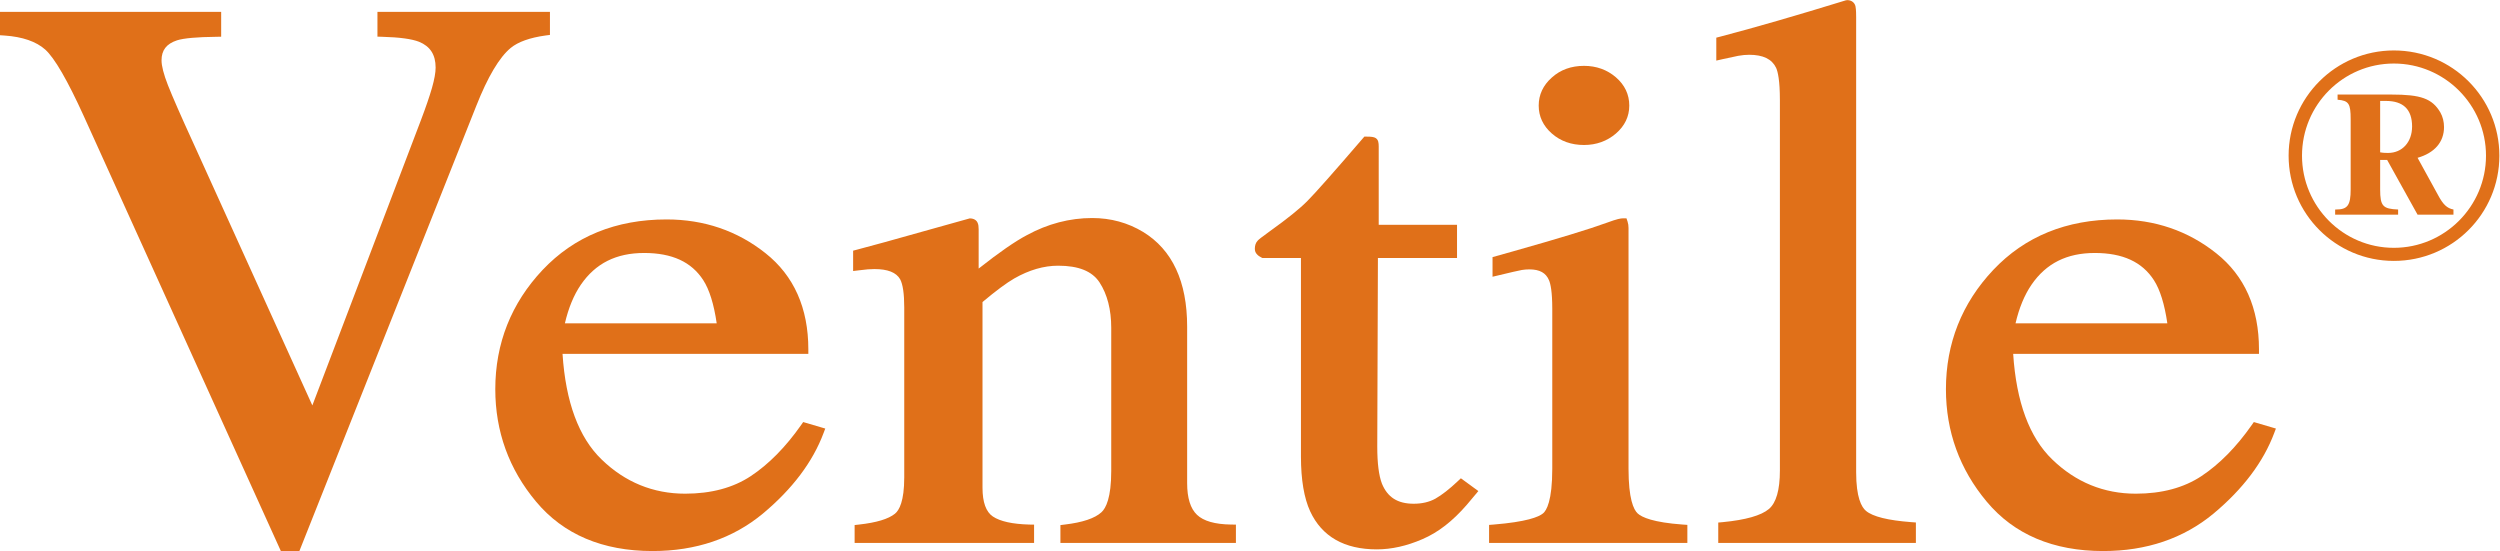 <?xml version="1.0" encoding="UTF-8" standalone="no"?>
<svg
   xmlns:dc="http://purl.org/dc/elements/1.1/"
   xmlns:cc="http://creativecommons.org/ns#"
   xmlns:rdf="http://www.w3.org/1999/02/22-rdf-syntax-ns#"
   xmlns:svg="http://www.w3.org/2000/svg"
   xmlns="http://www.w3.org/2000/svg"
   xmlns:sodipodi="http://sodipodi.sourceforge.net/DTD/sodipodi-0.dtd"
   xmlns:inkscape="http://www.inkscape.org/namespaces/inkscape"
   version="1.1"
   id="svg2"
   xml:space="preserve"
   width="669.453"
   height="147.56"
   viewBox="0 0 669.453 147.56"
   sodipodi:docname="VentileLogo.eps"><defs
     id="defs6" /><sodipodi:namedview
     pagecolor="#ffffff"
     bordercolor="#666666"
     borderopacity="1"
     objecttolerance="10"
     gridtolerance="10"
     guidetolerance="10"
     inkscape:pageopacity="0"
     inkscape:pageshadow="2"
     inkscape:window-width="640"
     inkscape:window-height="480"
     id="namedview4" /><g
     id="g10"
     inkscape:groupmode="layer"
     inkscape:label="ink_ext_XXXXXX"
     transform="matrix(1.333,0,0,-1.333,0,147.56)"><g
       id="g12"
       transform="scale(0.1)"><path
         d="m 4208.05,598.777 c -56.03,0 -97.58,-20.82 -127.04,-63.73 -14.19,-20.734 -24.95,-46.832 -32.09,-77.609 h 304.98 c -5.63,38.527 -14.69,67.656 -26.95,86.64 -23.75,36.797 -62.68,54.699 -118.9,54.699 z M 3909.11,325.051 c 0,92.117 31.98,172.742 95.06,239.672 63.56,67.289 147.25,101.429 249.05,101.429 75.34,0 142.22,-22.824 198.85,-67.918 57.03,-45.289 85.9,-110.211 85.9,-193.031 v -9.129 h -493.78 c 6.23,-96.601 32.59,-167.996 78.57,-212.187 46.97,-45.559 103.49,-68.66 167.77,-68.66 52.1,0 96.47,11.863 131.87,35.332 36.11,23.929 70.11,58.437 101.09,102.632 l 4.13,5.926 44.35,-13.054 -3.32,-8.762 C 4546.93,179.051 4505.78,124.539 4446.54,75.141 4386.39,25.289 4311.86,0 4225.05,0 4124.66,0 4045.9,33.41 3990.98,99.328 3936.56,164.348 3909.11,240.313 3909.11,325.051"
         style="fill:#e07019;fill-opacity:1;fill-rule:nonzero;stroke:none"
         id="path14" /><path
         d="m 1293.91,598.777 c -56.03,0 -97.57,-20.82 -127.04,-63.73 -14.18,-20.734 -24.95,-46.832 -32.09,-77.609 h 304.98 c -5.63,38.527 -14.69,67.656 -26.95,86.64 -23.74,36.797 -62.67,54.699 -118.9,54.699 z M 994.973,325.051 c 0,92.117 31.977,172.742 95.047,239.672 63.57,67.289 147.26,101.429 249.06,101.429 75.34,0 142.22,-22.824 198.85,-67.918 57.03,-45.289 85.9,-110.211 85.9,-193.031 v -9.129 h -493.78 c 6.24,-96.601 32.6,-167.996 78.57,-212.187 46.97,-45.559 103.49,-68.66 167.77,-68.66 52.11,0 96.47,11.863 131.87,35.332 36.12,23.929 70.11,58.437 101.1,102.632 l 4.12,5.926 44.35,-13.054 -3.32,-8.762 C 1632.79,179.051 1591.65,124.539 1532.4,75.141 1472.26,25.289 1397.72,0 1310.91,0 1210.52,0 1131.76,33.41 1076.84,99.328 1022.42,164.348 994.973,240.313 994.973,325.051"
         style="fill:#e07019;fill-opacity:1;fill-rule:nonzero;stroke:none"
         id="path16" /><path
         d="m 3513.9,996.926 c -6.74,0 -13.88,-0.625 -21.93,-2.071 -8.55,-1.66 -19.32,-3.929 -31.89,-6.82 l -12.27,-2.793 v 46.078 l 7.64,1.96 c 69.01,18.08 154.01,42.67 252.58,73.04 l 2.92,0.41 c 8.15,0 14.48,-4.65 16.39,-12.08 0.41,-1.97 1.41,-6.51 1.41,-22.63 V 158.297 c 0,-50.629 10.77,-70.149 19.71,-77.578 13.68,-11.578 44.27,-19.117 90.93,-22.641 l 9.36,-0.707 V 16.25 h -397.02 v 41.012 l 9.15,0.816 c 45.98,4.453 77.15,13.332 92.55,26.352 14.68,12.398 22.13,38.222 22.13,77.062 V 905.91 c 0,39.664 -4.13,57.227 -7.64,64.879 -8.45,17.559 -26.16,26.137 -54.02,26.137"
         style="fill:#e07019;fill-opacity:1;fill-rule:nonzero;stroke:none"
         id="path18" /><path
         d="m 3117.39,951.211 c 17.29,15.617 39.02,23.469 64.68,23.469 24.74,0 46.36,-7.762 64.07,-23.012 17.8,-15.43 26.85,-34.508 26.85,-56.789 0,-21.914 -9.05,-40.727 -26.85,-56.152 -17.81,-15.25 -39.33,-23.016 -64.07,-23.016 -25.55,0 -47.28,7.766 -64.68,23.105 -17.5,15.336 -26.36,34.231 -26.36,56.063 0,21.82 8.86,40.812 26.36,56.332"
         style="fill:#e07019;fill-opacity:1;fill-rule:nonzero;stroke:none"
         id="path20" /><path
         d="m 3000.5,53.219 c 66.1,5.391 90.43,15.172 99.18,22.383 6.95,5.66 18.62,24.828 18.62,89.839 v 321.211 c 0,34.606 -3.53,50.313 -6.55,57.34 -6.24,14.883 -18.81,21.828 -39.53,21.828 -4.93,0 -9.86,-0.371 -14.99,-1.195 -5.72,-0.914 -25.64,-5.652 -46.26,-10.582 l -12.67,-3.016 v 39.438 l 40.63,11.41 c 91.84,25.938 153.69,44.742 189.1,57.711 20.82,7.668 27.77,8.762 31.89,8.762 h 7.45 l 2.21,-6.571 c 1.3,-4.023 1.9,-8.222 1.9,-12.781 V 165.441 c 0,-60.441 10.06,-82.261 18.41,-89.929 8.44,-7.762 31.08,-17.992 90.53,-22.293 l 9.25,-0.629 V 16.25 H 2991.35 V 52.5 l 9.15,0.719"
         style="fill:#e07019;fill-opacity:1;fill-rule:nonzero;stroke:none"
         id="path22" /><path
         d="m 2526.74,623.797 c 1.81,1.914 6.14,5.746 23.64,18.254 36.3,26.023 61.16,46.109 76.04,61.265 15.69,15.704 53.12,57.981 111.35,125.727 l 3.02,3.473 h 4.83 c 9.45,0 14.29,-0.727 17.71,-2.75 l 0.89,-0.629 c 4.63,-3.379 5.43,-8.864 5.43,-16.977 V 655.383 h 157.32 v -66.645 h -158.93 l -1.3,-378.918 c 0,-33.14 3.13,-58.164 9.35,-74.332 11.27,-27.566 31.59,-40.437 63.88,-40.437 16.59,0 31.18,3.379 43.44,10.14 13.19,7.477 28.37,19.348 44.88,34.965 l 6.43,6.028 35.11,-25.664 -23.04,-27.391 c -28.67,-33.141 -57.83,-55.789 -89.52,-69.301 -31.29,-13.598 -62.06,-20.449 -91.44,-20.449 -65.28,0 -110.34,25.75 -133.88,76.422 -12.27,26.66 -18.51,63.637 -18.51,109.933 v 399.004 h -77.54 l -2.32,1.184 c -2.92,1.551 -6.03,3.379 -8.45,6.203 -2.92,2.93 -4.32,6.668 -4.32,11.148 0,6.938 1.91,12.325 5.93,16.524"
         style="fill:#e07019;fill-opacity:1;fill-rule:nonzero;stroke:none"
         id="path24" /><path
         d="m 2077.32,16.25 h -360.5 v 35.98 l 8.85,0.988 c 34.8,3.84 59.04,11.152 72.12,21.742 8.55,6.84 18.71,25.098 18.71,72.949 v 341.574 c 0,27.391 -2.82,46.383 -8.25,56.512 -7.84,13.699 -24.84,20.461 -51.7,20.461 -4.43,0 -8.75,-0.18 -13.28,-0.547 -4.93,-0.551 -10.86,-1.097 -18.1,-2.008 l -11.37,-1.371 v 40.899 l 7.34,1.914 c 23.24,5.941 76.85,20.73 150.78,41.64 l 76.14,21.274 c 8.15,0 14.19,-3.653 16.2,-9.863 1.11,-2.465 1.71,-6.305 1.71,-12.137 v -78.797 c 40.94,32.32 72.73,54.414 96.97,67.203 41.74,22.727 85.8,34.328 131.16,34.328 37.22,0 71.62,-9.406 102.1,-27.847 58.84,-35.801 88.61,-99.801 88.61,-190.192 V 136.406 c 0,-29.758 6.64,-51.226 19.82,-63.636 13.08,-12.5 36.01,-19.078 68.29,-19.551 l 9.86,-0.078 V 16.25 h -352.55 v 35.879 l 8.74,1.09 c 35.61,4.211 60.36,12.52 73.64,24.66 9.05,8.223 19.71,29.219 19.71,82.91 v 287.524 c 0,36.695 -7.94,67.468 -23.53,91.39 -14.89,22.551 -42.05,33.512 -83.19,33.512 -28.67,0 -58.24,-8.59 -88.01,-25.57 -15.8,-9.133 -36.72,-24.649 -63.87,-47.391 V 127.09 c 0,-29.031 7.03,-48.481 20.82,-57.699 14.78,-9.859 39.33,-15.242 72.92,-16.172 l 9.86,-0.168 V 16.25"
         style="fill:#e07019;fill-opacity:1;fill-rule:nonzero;stroke:none"
         id="path26" /><path
         d="m 91.035,1007.26 c -18.207,16.29 -45.77,25.8 -81.68,28.31 L 0,1036.19 v 47 h 444.293 v -49.92 l -9.859,-0.21 c -38.922,-0.42 -65.379,-2.82 -78.86,-7.1 -21.222,-7 -31.078,-19.74 -31.078,-40.206 0,-11.274 4.32,-28.098 12.871,-49.922 9.156,-23.18 26.153,-62.133 50.801,-115.816 L 627.465,292.527 845.332,864.922 c 10.16,26.848 17.504,48.25 22.434,65.371 4.929,17.344 7.336,30.816 7.336,40.945 0,25.793 -10.864,42.712 -33.289,51.802 -14.586,5.74 -39.43,9.08 -73.727,10.02 l -9.859,0.32 v 49.81 h 346.523 v -46.37 l -8.76,-1.14 c -31.68,-4.39 -55.22,-12.85 -70,-24.97 -22.84,-18.788 -46.17,-58.058 -69.306,-116.651 L 601.41,0 H 564.195 L 168.383,873.59 c -32.594,71.75 -58.641,116.652 -77.348,133.67"
         style="fill:#e07019;fill-opacity:1;fill-rule:nonzero;stroke:none"
         id="path28" /><path
         d="m 4781.39,800.961 c 6.75,-1.219 12.25,-1.219 15.91,-1.219 28.72,0 48.26,21.992 48.26,53.156 0,34.207 -17.72,51.313 -52.54,51.313 h -11.63 z m 22.63,116.078 c 59.24,0 81.86,-7.941 98.36,-36.035 4.89,-8.57 7.32,-18.953 7.32,-29.324 0,-29.946 -18.93,-51.938 -53.14,-61.711 l 40.94,-74.539 c 10.39,-19.551 18.32,-26.875 31.15,-29.321 v -10.39 h -72.09 l -61.1,109.972 h -14.07 v -59.265 c 0,-33.602 5.52,-39.094 36.08,-40.317 v -10.39 h -126.49 v 10.39 h 1.85 c 23.21,0 29.32,8.547 29.32,40.317 v 141.129 c 0,31.164 -3.66,37.269 -26.28,39.105 v 10.379 z M 4624.41,794.246 c 0,-102.035 82.46,-185.109 184.49,-185.109 102.03,0 185.13,83.074 185.13,185.109 0,102.024 -83.1,185.106 -185.13,185.106 -102.03,0 -184.49,-83.082 -184.49,-185.106 z m 396.48,0 c 0,-116.695 -94.69,-211.394 -211.99,-211.394 -116.69,0 -211.39,94.699 -211.39,211.394 0,116.684 94.7,211.384 211.39,211.384 117.3,0 211.99,-94.7 211.99,-211.384"
         style="fill:#e07019;fill-opacity:1;fill-rule:nonzero;stroke:none"
         id="path30" /></g></g></svg>
